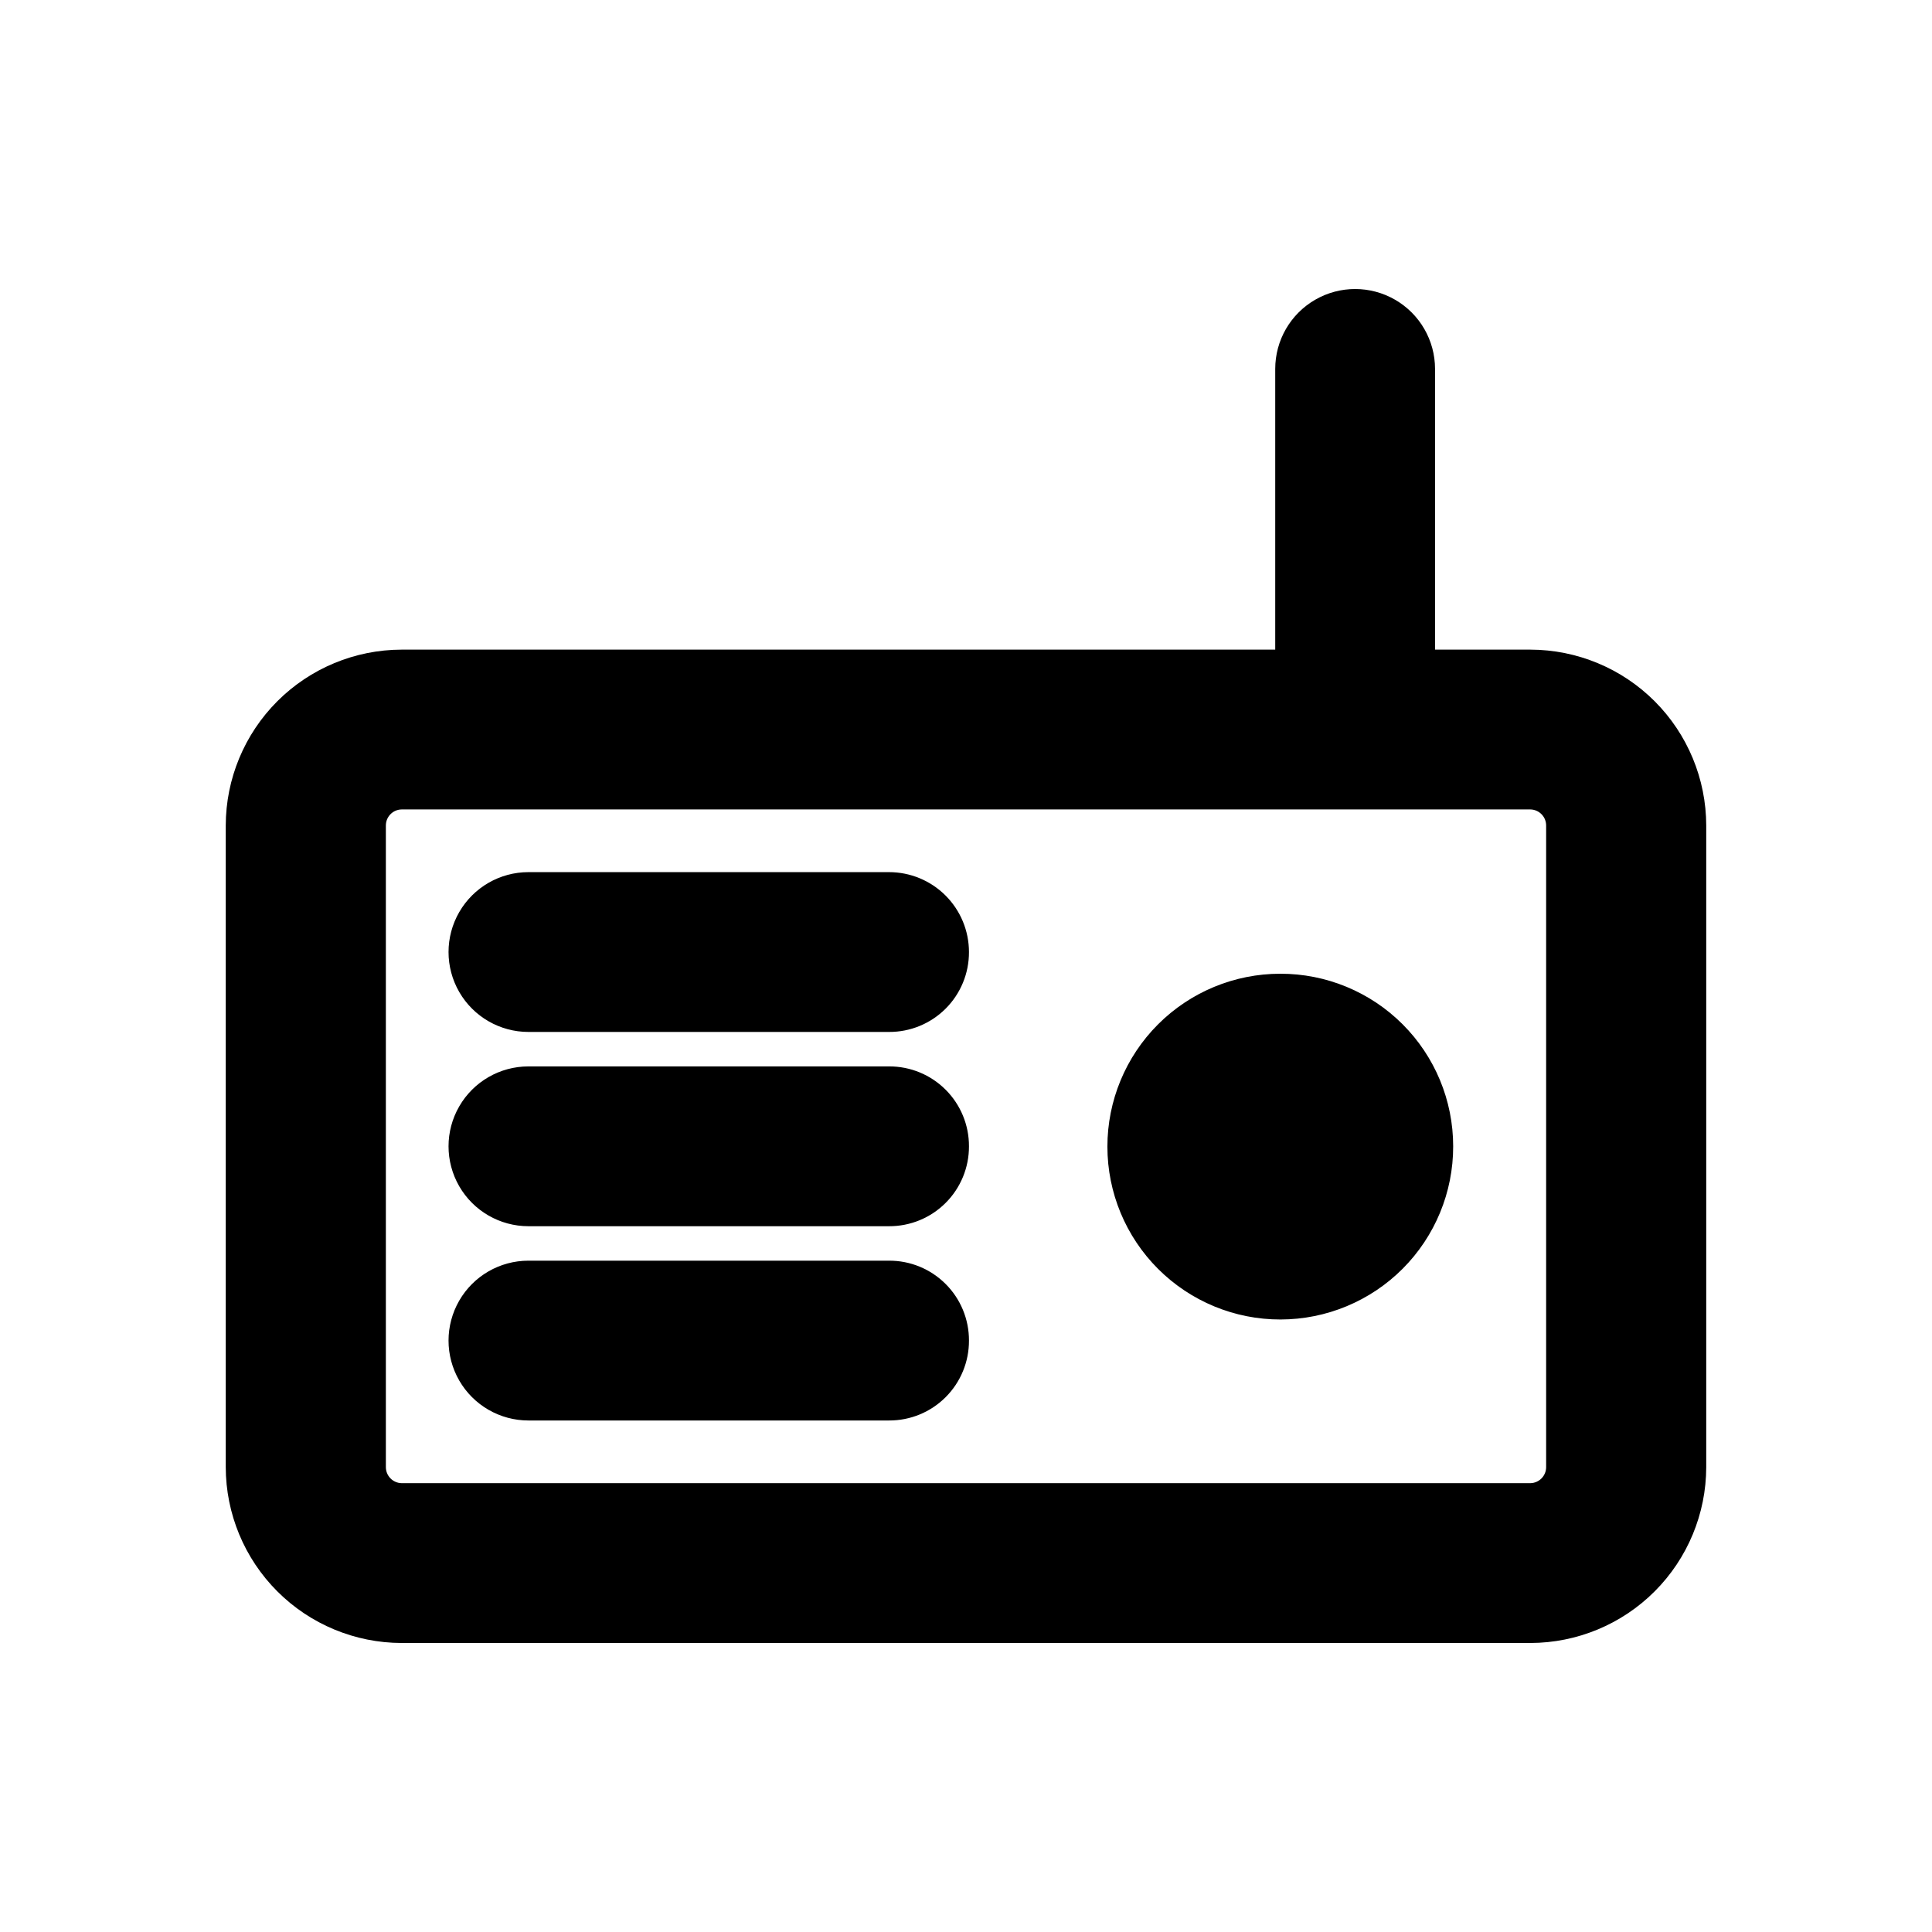 <?xml version="1.0" encoding="UTF-8"?>
<!-- Uploaded to: SVG Repo, www.svgrepo.com, Generator: SVG Repo Mixer Tools -->
<svg fill="#000000" width="800px" height="800px" version="1.1" viewBox="144 144 512 512" xmlns="http://www.w3.org/2000/svg">
 <path d="m549.57 316.16h-25.27v-74.391c0-7.562-4.035-14.555-10.586-18.336-6.555-3.785-14.625-3.785-21.176 0-6.555 3.781-10.59 10.773-10.59 18.336v74.391h-231.52c-12.352 0.023-24.195 4.938-32.93 13.672-8.734 8.738-13.652 20.578-13.672 32.934v170.04c0.02 12.352 4.938 24.195 13.672 32.93s20.578 13.652 32.93 13.672h299.14c12.355-0.02 24.195-4.938 32.93-13.672s13.652-20.578 13.672-32.93v-170.04c-0.02-12.355-4.938-24.195-13.672-32.934-8.734-8.734-20.574-13.648-32.93-13.672zm4.172 216.64v0.004c0 2.316-1.855 4.207-4.172 4.25h-299.14c-2.316-0.043-4.172-1.934-4.172-4.25v-170.04c0-2.32 1.855-4.211 4.172-4.254h299.14c2.316 0.043 4.172 1.934 4.172 4.254zm-24.637-85.016c0.02 12.156-4.793 23.82-13.375 32.43-8.582 8.605-20.234 13.449-32.391 13.465s-23.816-4.805-32.418-13.391c-8.605-8.59-13.441-20.242-13.449-32.398s4.816-23.816 13.41-32.414 20.25-13.426 32.406-13.426c12.145-0.023 23.797 4.785 32.391 13.367 8.594 8.578 13.426 20.223 13.426 32.367zm-128.32-51.484c0.023 5.625-2.203 11.023-6.18 15-3.973 3.973-9.371 6.199-14.996 6.176h-95.566c-7.566 0-14.555-4.035-18.34-10.586-3.781-6.551-3.781-14.625 0-21.176 3.785-6.551 10.773-10.59 18.34-10.59h95.566c5.617 0 11.004 2.234 14.973 6.203 3.973 3.973 6.203 9.359 6.203 14.973zm0 51.484c0.023 5.621-2.203 11.02-6.18 14.996-3.973 3.977-9.371 6.199-14.996 6.18h-95.566c-7.566 0-14.555-4.035-18.34-10.586-3.781-6.555-3.781-14.625 0-21.176 3.785-6.555 10.773-10.59 18.34-10.59h95.566c5.625-0.02 11.023 2.203 14.996 6.18 3.977 3.977 6.203 9.375 6.18 14.996zm0 51.484c0.023 5.621-2.203 11.02-6.18 14.996-3.973 3.977-9.371 6.199-14.996 6.18h-95.566c-7.566 0-14.555-4.035-18.34-10.59-3.781-6.551-3.781-14.621 0-21.176 3.785-6.551 10.773-10.586 18.34-10.586h95.566c5.625-0.023 11.023 2.203 14.996 6.18 3.977 3.973 6.203 9.371 6.18 14.996z"/>
</svg>